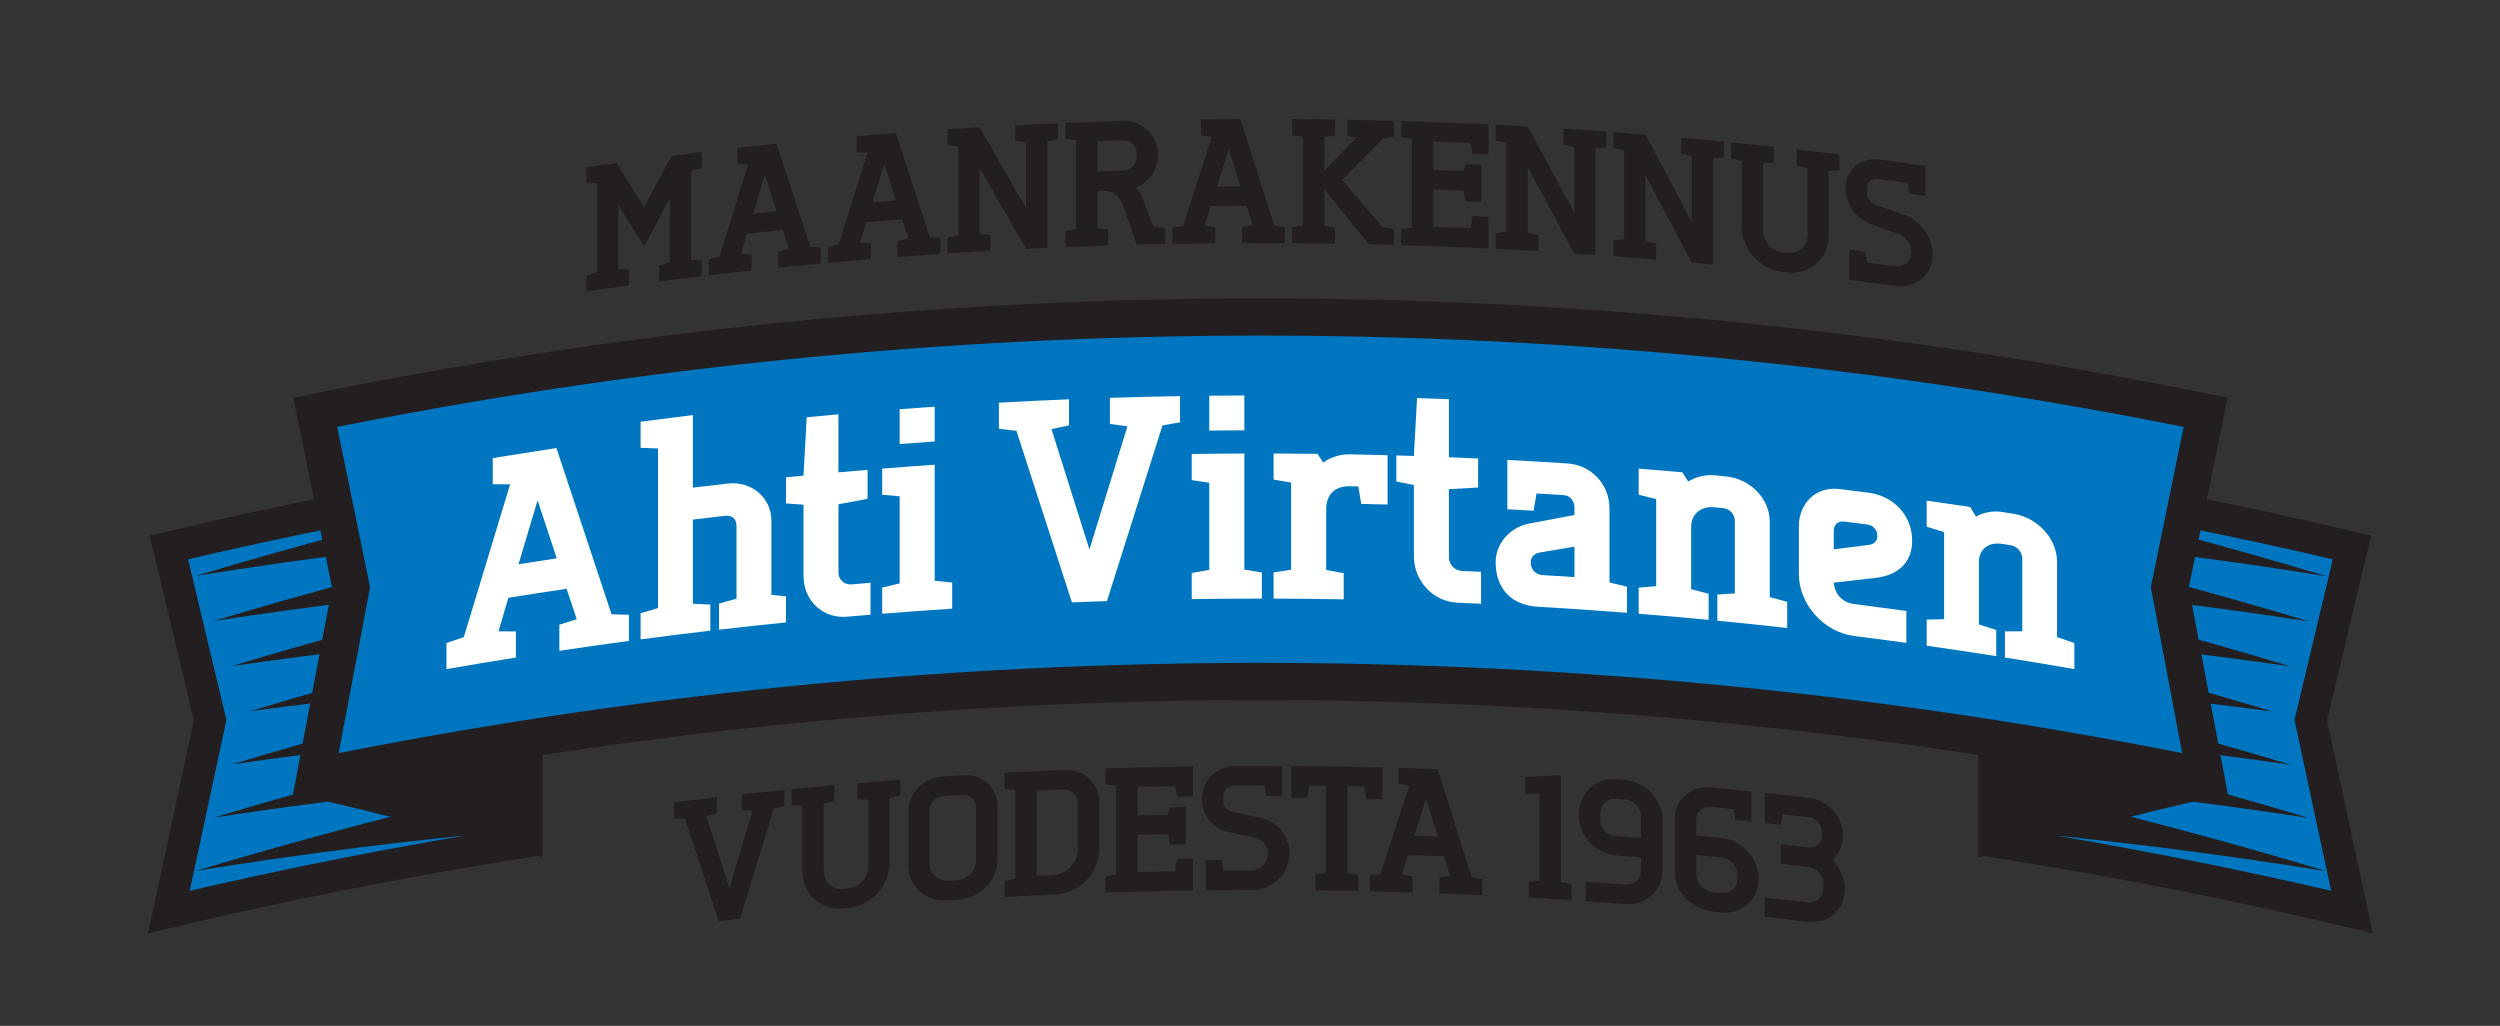<?xml version="1.0" encoding="UTF-8" standalone="no"?>
<!DOCTYPE svg PUBLIC "-//W3C//DTD SVG 1.1//EN" "http://www.w3.org/Graphics/SVG/1.1/DTD/svg11.dtd">
<svg xmlns="http://www.w3.org/2000/svg" xmlns:xlink="http://www.w3.org/1999/xlink" version="1.1" width="164.5pt" height="67.5pt" viewBox="0 0 164.5 67.5">
<rect x="0" y="0" width="164.5" height="67.5" fill="#333333" stroke="none"/>
<g enable-background="new">
<g id="Layer-1" data-name="Layer 1">
<clipPath id="cp0">
<path transform="matrix(1,0,0,-1,0,67.5)" d="M 0 67.5 L 164.5 67.5 L 164.5 0 L 0 0 Z "/>
</clipPath>
<g clip-path="url(#cp0)">
<path transform="matrix(1,0,0,-1,34.637,55.38)" d="M 0 0 L 0 23.986 C -7.882 22.749 -15.729 21.206 -23.522 19.358 C -22.619 15.575 -21.715 11.788 -20.811 7.997 C -21.715 3.792 -22.619 -.416 -23.522 -4.627 C -15.729 -2.78 -7.882 -1.237 0 0 " fill="#0076c0"/>
<path transform="matrix(1,0,0,-1,34.637,55.38)" stroke-width="2.093" stroke-linecap="butt" stroke-miterlimit="10" stroke-linejoin="miter" fill="none" stroke="#231f20" d="M 0 0 L 0 23.986 C -7.882 22.749 -15.729 21.206 -23.522 19.358 C -22.619 15.575 -21.715 11.788 -20.811 7.997 C -21.715 3.792 -22.619 -.416 -23.522 -4.627 C -15.729 -2.78 -7.882 -1.237 0 0 Z "/>
<path transform="matrix(1,0,0,-1,154.76,36.022)" d="M 0 0 C -7.793 1.847 -15.641 3.39 -23.523 4.628 L -23.523 -19.358 C -15.641 -20.596 -7.793 -22.139 0 -23.986 C -.903 -19.775 -1.808 -15.566 -2.712 -11.363 C -1.808 -7.571 -.903 -3.784 0 0 " fill="#0076c0"/>
<path transform="matrix(1,0,0,-1,154.76,36.022)" stroke-width="2.093" stroke-linecap="butt" stroke-miterlimit="10" stroke-linejoin="miter" fill="none" stroke="#231f20" d="M 0 0 C -7.793 1.847 -15.641 3.39 -23.523 4.628 L -23.523 -19.358 C -15.641 -20.596 -7.793 -22.139 0 -23.986 C -.903 -19.775 -1.808 -15.566 -2.712 -11.363 C -1.808 -7.571 -.903 -3.784 0 0 Z "/>
<path transform="matrix(1,0,0,-1,33.921,35.248)" d="M 0 0 L 0 2.903 C -7.046 1.297 -14.063 -.554 -21.038 -2.648 C -14.063 -1.521 -7.046 -.639 0 0 " fill="#231f20"/>
<path transform="matrix(1,0,0,-1,33.92,38.482)" d="M 0 0 L 0 2.903 C -6.645 1.36 -13.265 -.399 -19.847 -2.376 C -13.265 -1.367 -6.645 -.576 0 0 " fill="#231f20"/>
<path transform="matrix(1,0,0,-1,33.921,41.717)" d="M 0 0 L 0 2.903 C -6.244 1.424 -12.466 -.247 -18.656 -2.108 C -12.466 -1.214 -6.244 -.511 0 0 " fill="#231f20"/>
<path transform="matrix(1,0,0,-1,33.921,44.952)" d="M 0 0 L 0 2.903 C -5.844 1.488 -11.668 -.095 -17.463 -1.845 C -11.668 -1.063 -5.844 -.447 0 0 " fill="#231f20"/>
<path transform="matrix(1,0,0,-1,33.92,48.187)" d="M 0 0 L 0 2.904 C -6.244 1.425 -12.466 -.246 -18.656 -2.108 C -12.466 -1.214 -6.244 -.511 0 0 " fill="#231f20"/>
<path transform="matrix(1,0,0,-1,33.921,51.421)" d="M 0 0 L 0 2.903 C -6.645 1.36 -13.264 -.4 -19.847 -2.376 C -13.264 -1.367 -6.645 -.576 0 0 " fill="#231f20"/>
<path transform="matrix(1,0,0,-1,33.921,54.656)" d="M 0 0 L 0 2.903 C -7.046 1.296 -14.063 -.554 -21.038 -2.648 C -14.063 -1.522 -7.046 -.639 0 0 " fill="#231f20"/>
<path transform="matrix(1,0,0,-1,132.069,51.771)" d="M 0 0 L 0 -2.903 C 7.046 -3.546 14.063 -4.432 21.038 -5.561 C 14.063 -3.464 7.046 -1.61 0 0 " fill="#231f20"/>
<path transform="matrix(1,0,0,-1,132.068,48.536)" d="M 0 0 L 0 -2.903 C 6.646 -3.481 13.265 -4.276 19.848 -5.288 C 13.265 -3.309 6.646 -1.546 0 0 " fill="#231f20"/>
<path transform="matrix(1,0,0,-1,132.069,45.302)" d="M 0 0 L 0 -2.903 C 6.244 -3.417 12.466 -4.123 18.655 -5.02 C 12.466 -3.155 6.244 -1.482 0 0 " fill="#231f20"/>
<path transform="matrix(1,0,0,-1,132.069,42.067)" d="M 0 0 L 0 -2.903 C 5.844 -3.354 11.667 -3.971 17.464 -4.756 C 11.667 -3.003 5.844 -1.418 0 0 " fill="#231f20"/>
<path transform="matrix(1,0,0,-1,132.068,38.832)" d="M 0 0 L 0 -2.903 C 6.245 -3.418 12.466 -4.123 18.656 -5.02 C 12.466 -3.155 6.245 -1.482 0 0 " fill="#231f20"/>
<path transform="matrix(1,0,0,-1,132.069,35.598)" d="M 0 0 L 0 -2.903 C 6.645 -3.481 13.264 -4.275 19.847 -5.287 C 13.264 -3.308 6.645 -1.545 0 0 " fill="#231f20"/>
<path transform="matrix(1,0,0,-1,132.069,32.362)" d="M 0 0 L 0 -2.903 C 7.046 -3.546 14.063 -4.431 21.038 -5.561 C 14.063 -3.463 7.046 -1.61 0 0 " fill="#231f20"/>
<path transform="matrix(1,0,0,-1,131.237,55.026)" d="M 0 0 C 4.645 1.292 9.278 2.477 13.894 3.556 C 13.109 7.555 12.324 11.551 11.537 15.543 C 12.324 19.546 13.109 23.545 13.894 27.542 C 9.278 26.462 4.645 25.277 0 23.986 Z " fill="#231f20"/>
<path transform="matrix(1,0,0,-1,131.237,55.026)" stroke-width="2.093" stroke-linecap="butt" stroke-miterlimit="10" stroke-linejoin="miter" fill="none" stroke="#231f20" d="M 0 0 C 4.645 1.292 9.278 2.477 13.894 3.556 C 13.109 7.555 12.324 11.551 11.537 15.543 C 12.324 19.546 13.109 23.545 13.894 27.542 C 9.278 26.462 4.645 25.277 0 23.986 L 0 0 Z "/>
<path transform="matrix(1,0,0,-1,34.637,55.026)" d="M 0 0 C -4.645 1.292 -9.277 2.477 -13.894 3.556 C -13.109 7.555 -12.323 11.551 -11.537 15.543 C -12.323 19.546 -13.109 23.545 -13.894 27.542 C -9.277 26.462 -4.645 25.277 0 23.986 Z " fill="#231f20"/>
<path transform="matrix(1,0,0,-1,34.637,55.026)" stroke-width="2.093" stroke-linecap="butt" stroke-miterlimit="10" stroke-linejoin="miter" fill="none" stroke="#231f20" d="M 0 0 C -4.645 1.292 -9.277 2.477 -13.894 3.556 C -13.109 7.555 -12.323 11.551 -11.537 15.543 C -12.323 19.546 -13.109 23.545 -13.894 27.542 C -9.277 26.462 -4.645 25.277 0 23.986 L 0 0 Z "/>
<path transform="matrix(1,0,0,-1,145.13,51.116)" d="M 0 0 C -41.04 8.365 -83.347 8.365 -124.388 0 C -123.603 4.157 -122.817 8.312 -122.03 12.464 C -122.817 16.307 -123.603 20.147 -124.388 23.985 C -83.347 32.351 -41.04 32.351 0 23.985 C -.785 20.147 -1.57 16.307 -2.356 12.464 C -1.57 8.312 -.785 4.157 0 0 " fill="#0076c0"/>
<path transform="matrix(1,0,0,-1,145.13,51.116)" stroke-width="2.452" stroke-linecap="butt" stroke-miterlimit="10" stroke-linejoin="miter" fill="none" stroke="#231f20" d="M 0 0 C -41.04 8.365 -83.347 8.365 -124.388 0 C -123.603 4.157 -122.817 8.312 -122.03 12.464 C -122.817 16.307 -123.603 20.147 -124.388 23.985 C -83.347 32.351 -41.04 32.351 0 23.985 C -.785 20.147 -1.57 16.307 -2.356 12.464 C -1.57 8.312 -.785 4.157 0 0 Z "/>
<path transform="matrix(1,0,0,-1,44.192,10.245)" d="M 0 0 C .662 .083 1.323 .164 1.986 .243 L 1.986 -.807 L 1.284 -1.009 L 1.284 -6.843 C 1.519 -6.854 1.752 -6.864 1.986 -6.875 L 1.986 -7.925 C 1.051 -8.037 .116 -8.152 -.818 -8.272 L -.818 -7.222 C -.584 -7.153 -.351 -7.084 -.117 -7.016 L -.117 -2.815 C -.682 -3.859 -1.246 -4.903 -1.81 -5.95 C -2.375 -5.052 -2.939 -4.156 -3.503 -3.26 L -3.503 -7.461 C -3.27 -7.467 -3.036 -7.475 -2.803 -7.482 L -2.803 -8.533 C -3.736 -8.658 -4.669 -8.789 -5.602 -8.922 L -5.602 -7.872 C -5.369 -7.8 -5.136 -7.728 -4.903 -7.656 L -4.903 -1.821 C -5.136 -1.816 -5.369 -1.81 -5.602 -1.804 L -5.602 -.754 C -4.942 -.66 -4.281 -.566 -3.621 -.476 C -3.016 -1.443 -2.414 -2.412 -1.81 -3.383 C -1.207 -2.253 -.604 -1.126 0 0 " fill="#231f20"/>
<path transform="matrix(1,0,0,-1,49.56,14.053)" d="M 0 0 C .514 .056 1.029 .11 1.544 .163 C 1.286 .953 1.029 1.744 .772 2.533 C .514 1.689 .257 .845 0 0 M 1.942 -1.08 C 1.158 -1.16 .375 -1.243 -.41 -1.328 C -.542 -1.771 -.675 -2.213 -.808 -2.655 C -.574 -2.668 -.339 -2.681 -.106 -2.694 L -.106 -3.746 C -1.042 -3.846 -1.977 -3.952 -2.912 -4.061 L -2.912 -3.011 C -2.679 -2.945 -2.445 -2.878 -2.211 -2.813 C -1.588 -.797 -.963 1.218 -.339 3.23 C -.574 3.243 -.808 3.257 -1.042 3.27 L -1.042 4.32 C -.184 4.415 .674 4.507 1.533 4.596 C 2.273 2.338 3.015 .079 3.757 -2.185 C 3.991 -2.201 4.225 -2.218 4.459 -2.235 L 4.459 -3.285 C 3.522 -3.373 2.586 -3.465 1.649 -3.56 L 1.649 -2.51 C 1.883 -2.447 2.118 -2.384 2.352 -2.323 C 2.215 -1.909 2.079 -1.494 1.942 -1.08 " fill="#231f20"/>
<path transform="matrix(1,0,0,-1,57.409,13.308)" d="M 0 0 C .516 .043 1.031 .084 1.547 .124 C 1.289 .92 1.031 1.717 .774 2.513 C .516 1.676 .258 .838 0 0 M 1.946 -1.129 C 1.161 -1.189 .375 -1.252 -.41 -1.318 C -.543 -1.757 -.676 -2.195 -.808 -2.634 C -.574 -2.654 -.34 -2.673 -.105 -2.692 L -.105 -3.742 C -1.043 -3.82 -1.981 -3.902 -2.917 -3.987 L -2.917 -2.938 L -2.214 -2.757 C -1.59 -.757 -.965 1.242 -.34 3.24 C -.574 3.258 -.808 3.278 -1.043 3.296 L -1.043 4.347 C -.184 4.421 .676 4.49 1.536 4.556 C 2.279 2.281 3.021 .001 3.764 -2.281 C 3.998 -2.303 4.233 -2.325 4.467 -2.349 L 4.467 -3.399 C 3.529 -3.462 2.59 -3.53 1.653 -3.602 L 1.653 -2.552 C 1.888 -2.495 2.122 -2.438 2.356 -2.382 Z " fill="#231f20"/>
<path transform="matrix(1,0,0,-1,66.808,8.243)" d="M 0 0 C .939 .048 1.877 .093 2.817 .133 L 2.817 -.917 C 2.582 -.966 2.348 -1.015 2.113 -1.065 L 2.113 -8.066 C 1.644 -8.086 1.173 -8.109 .704 -8.132 C -.313 -6.354 -1.331 -4.582 -2.348 -2.814 L -2.348 -7.131 C -2.113 -7.157 -1.878 -7.182 -1.644 -7.208 L -1.644 -8.257 C -2.582 -8.311 -3.521 -8.369 -4.46 -8.432 L -4.46 -7.381 C -4.225 -7.326 -3.99 -7.272 -3.756 -7.219 L -3.756 -1.385 C -3.99 -1.36 -4.225 -1.337 -4.46 -1.314 L -4.46 -.264 C -3.756 -.216 -3.052 -.172 -2.348 -.13 C -1.331 -1.898 -.313 -3.671 .704 -5.449 L .704 -1.131 C .469 -1.104 .234 -1.077 0 -1.05 Z " fill="#231f20"/>
<path transform="matrix(1,0,0,-1,74.795,10.09)" d="M 0 0 C 0 .49 -.399 .865 -.893 .85 C -1.456 .834 -2.02 .816 -2.584 .796 L -2.584 -1.188 C -2.02 -1.167 -1.456 -1.15 -.893 -1.133 C -.399 -1.119 0 -.723 0 -.233 Z M -2.584 -2.471 L -2.584 -4.92 C -2.349 -4.952 -2.115 -4.983 -1.879 -5.014 L -1.879 -6.064 C -2.819 -6.095 -3.759 -6.129 -4.697 -6.167 L -4.697 -5.117 C -4.464 -5.069 -4.228 -5.021 -3.993 -4.972 L -3.993 .861 C -4.228 .891 -4.464 .92 -4.697 .95 L -4.697 2 C -3.43 2.053 -2.162 2.098 -.893 2.134 C .388 2.171 1.41 1.177 1.41 -.083 C 1.41 -1.028 .822 -1.904 -.07 -2.277 C .118 -2.424 .247 -2.607 .352 -2.885 C .599 -3.528 .846 -4.172 1.092 -4.816 C 1.355 -4.848 1.618 -4.882 1.879 -4.916 L 1.879 -5.966 C 1.253 -5.979 .626 -5.993 0 -6.009 C -.294 -5.162 -.587 -4.313 -.881 -3.466 C -1.164 -2.646 -1.856 -2.446 -2.173 -2.457 C -2.31 -2.461 -2.447 -2.465 -2.584 -2.471 " fill="#231f20"/>
<path transform="matrix(1,0,0,-1,80.073,12.272)" d="M 0 0 C .517 .004 1.034 .008 1.551 .011 C 1.292 .826 1.034 1.642 .774 2.457 C .517 1.638 .258 .819 0 0 M 1.951 -1.271 C 1.164 -1.274 .376 -1.279 -.411 -1.288 C -.545 -1.717 -.677 -2.146 -.811 -2.576 C -.576 -2.612 -.341 -2.648 -.105 -2.685 L -.105 -3.735 C -1.046 -3.744 -1.986 -3.757 -2.926 -3.775 L -2.926 -2.724 C -2.69 -2.681 -2.456 -2.638 -2.221 -2.596 C -1.593 -.64 -.968 1.313 -.341 3.264 C -.576 3.3 -.811 3.336 -1.046 3.373 L -1.046 4.423 C -.184 4.434 .677 4.441 1.539 4.444 C 2.283 2.113 3.028 -.219 3.771 -2.555 C 4.007 -2.595 4.241 -2.634 4.477 -2.675 L 4.477 -3.725 C 3.536 -3.72 2.597 -3.72 1.656 -3.723 L 1.656 -2.673 C 1.892 -2.633 2.127 -2.594 2.362 -2.554 C 2.225 -2.127 2.087 -1.699 1.951 -1.271 " fill="#231f20"/>
<path transform="matrix(1,0,0,-1,88.313,11.839)" d="M 0 0 C .881 -1.027 1.761 -2.057 2.643 -3.091 C 2.897 -3.136 3.152 -3.182 3.406 -3.228 L 3.406 -4.278 C 2.859 -4.262 2.31 -4.249 1.762 -4.236 C .783 -3.027 -.196 -1.823 -1.175 -.624 L -1.175 -3.016 C -.94 -3.058 -.705 -3.1 -.47 -3.143 L -.47 -4.193 C -1.411 -4.178 -2.351 -4.168 -3.291 -4.162 L -3.291 -3.111 C -3.056 -3.074 -2.82 -3.037 -2.585 -3 L -2.585 2.834 C -2.82 2.875 -3.056 2.916 -3.291 2.957 L -3.291 4.006 C -2.351 4.001 -1.411 3.99 -.47 3.975 L -.47 2.925 C -.705 2.889 -.94 2.854 -1.175 2.818 L -1.175 .602 C -.47 1.331 .235 2.058 .94 2.783 C .744 2.825 .548 2.868 .352 2.911 L .352 3.96 C 1.37 3.942 2.389 3.919 3.406 3.89 L 3.406 2.84 C 3.171 2.807 2.937 2.775 2.702 2.742 C 1.801 1.832 .901 .918 0 0 " fill="#231f20"/>
<path transform="matrix(1,0,0,-1,92.192,7.963)" d="M 0 0 C 1.919 -.057 3.837 -.132 5.754 -.225 L 5.754 -2.208 C 5.401 -2.191 5.05 -2.174 4.697 -2.158 C 4.659 -1.923 4.62 -1.689 4.58 -1.453 C 3.759 -1.417 2.937 -1.383 2.114 -1.354 L 2.114 -3.22 C 2.779 -3.245 3.445 -3.271 4.11 -3.299 C 4.15 -3.146 4.188 -2.992 4.228 -2.839 C 4.58 -2.853 4.932 -2.869 5.285 -2.886 L 5.285 -5.337 C 4.932 -5.32 4.58 -5.305 4.228 -5.288 C 4.188 -5.053 4.15 -4.818 4.11 -4.583 C 3.445 -4.555 2.779 -4.528 2.114 -4.504 L 2.114 -6.955 C 2.937 -6.984 3.759 -7.018 4.58 -7.054 C 4.62 -6.784 4.659 -6.513 4.697 -6.242 C 5.05 -6.258 5.401 -6.275 5.754 -6.292 L 5.754 -8.392 C 3.837 -8.299 1.919 -8.225 0 -8.168 L 0 -7.117 C .235 -7.086 .47 -7.054 .705 -7.023 L .705 -1.188 C .47 -1.142 .235 -1.096 0 -1.05 Z " fill="#231f20"/>
<path transform="matrix(1,0,0,-1,102.878,8.464)" d="M 0 0 C .939 -.06 1.876 -.125 2.815 -.193 L 2.815 -1.243 C 2.58 -1.266 2.345 -1.288 2.111 -1.31 L 2.111 -8.311 C 1.642 -8.277 1.172 -8.244 .704 -8.214 C -.313 -6.319 -1.33 -4.427 -2.348 -2.542 L -2.348 -6.86 C -2.112 -6.912 -1.877 -6.964 -1.643 -7.017 L -1.643 -8.067 C -2.581 -8.011 -3.521 -7.96 -4.46 -7.914 L -4.46 -6.863 C -4.225 -6.836 -3.99 -6.81 -3.756 -6.783 L -3.756 -.949 C -3.99 -.898 -4.225 -.846 -4.46 -.795 L -4.46 .254 C -3.756 .219 -3.051 .182 -2.348 .141 C -1.33 -1.744 -.313 -3.634 .704 -5.53 L .704 -1.213 C .468 -1.158 .235 -1.104 0 -1.05 Z " fill="#231f20"/>
<path transform="matrix(1,0,0,-1,110.618,9.058)" d="M 0 0 C .938 -.083 1.875 -.171 2.811 -.264 L 2.811 -1.313 C 2.577 -1.33 2.343 -1.346 2.108 -1.362 L 2.108 -8.364 C 1.64 -8.318 1.172 -8.274 .703 -8.231 C -.312 -6.31 -1.327 -4.395 -2.343 -2.483 L -2.343 -6.801 C -2.109 -6.859 -1.874 -6.917 -1.64 -6.975 L -1.64 -8.026 C -2.578 -7.947 -3.515 -7.873 -4.454 -7.802 L -4.454 -6.752 C -4.219 -6.731 -3.984 -6.709 -3.75 -6.689 L -3.75 -.855 C -3.984 -.797 -4.219 -.742 -4.454 -.685 L -4.454 .366 C -3.75 .313 -3.046 .257 -2.343 .201 C -1.327 -1.71 -.312 -3.626 .703 -5.547 L .703 -1.23 C .469 -1.169 .235 -1.11 0 -1.05 Z " fill="#231f20"/>
<path transform="matrix(1,0,0,-1,117.293,17.894)" d="M 0 0 C -1.508 .167 -2.69 1.512 -2.69 3.017 L -2.69 7.288 C -2.925 7.351 -3.159 7.413 -3.394 7.476 L -3.394 8.526 C -2.457 8.433 -1.521 8.334 -.585 8.233 L -.585 7.183 C -.818 7.169 -1.053 7.155 -1.286 7.141 L -1.286 2.754 C -1.286 2.007 -.737 1.366 0 1.283 C .098 1.272 .195 1.262 .293 1.251 C 1.029 1.169 1.637 1.681 1.637 2.427 L 1.637 6.815 C 1.403 6.881 1.169 6.946 .936 7.013 L .936 8.063 C 1.872 7.956 2.806 7.845 3.741 7.73 L 3.741 6.68 C 3.508 6.669 3.274 6.659 3.04 6.648 L 3.04 2.378 C 3.039 .873 1.813 -.203 .293 -.032 C .195 -.021 .098 -.011 0 0 " fill="#231f20"/>
<path transform="matrix(1,0,0,-1,123.081,14.741)" d="M 0 0 C -.934 .332 -1.635 1.282 -1.635 2.367 C -1.635 3.568 -.665 4.405 .549 4.245 C 1.572 4.111 2.596 3.971 3.618 3.825 L 3.618 1.842 C 3.268 1.892 2.917 1.94 2.568 1.989 C 2.529 2.228 2.49 2.466 2.452 2.705 C 1.817 2.793 1.183 2.878 .549 2.962 C .059 3.027 -.233 2.749 -.233 2.364 L -.233 2.014 C -.233 1.676 .035 1.372 .351 1.261 C .973 1.043 1.596 .823 2.217 .603 C 3.291 .222 4.084 -.85 4.083 -1.994 C 4.084 -3.335 3 -4.252 1.658 -4.07 C .638 -3.933 -.381 -3.799 -1.401 -3.672 L -1.401 -1.688 C -1.051 -1.732 -.701 -1.776 -.351 -1.821 C -.311 -2.06 -.272 -2.298 -.233 -2.537 C .37 -2.615 .973 -2.695 1.576 -2.776 C 2.183 -2.858 2.685 -2.426 2.685 -1.82 C 2.685 -1.294 2.311 -.834 1.821 -.65 C 1.214 -.433 .607 -.215 0 0 " fill="#231f20"/>
<path transform="matrix(1,0,0,-1,34.117,37.127)" d="M 0 0 C .838 .133 1.677 .262 2.516 .389 C 2.097 1.662 1.677 2.935 1.257 4.207 C .838 2.805 .419 1.403 0 0 M 3.165 -1.615 C 1.886 -1.805 .609 -2.002 -.667 -2.208 C -.883 -2.943 -1.098 -3.678 -1.314 -4.413 C -.933 -4.414 -.552 -4.417 -.172 -4.42 L -.172 -6.139 C -1.696 -6.381 -3.219 -6.635 -4.739 -6.901 L -4.739 -5.183 C -4.358 -5.052 -3.979 -4.923 -3.598 -4.794 C -2.583 -1.438 -1.568 1.913 -.552 5.258 C -.933 5.261 -1.314 5.263 -1.695 5.265 L -1.695 6.983 C -.298 7.212 1.099 7.433 2.497 7.643 C 3.704 4.004 4.913 .36 6.122 -3.292 C 6.504 -3.303 6.886 -3.314 7.268 -3.327 L 7.268 -5.045 C 5.739 -5.251 4.212 -5.468 2.688 -5.696 L 2.688 -3.978 C 3.069 -3.857 3.451 -3.737 3.832 -3.618 C 3.609 -2.95 3.387 -2.282 3.165 -1.615 " fill="#ffffff"/>
<path transform="matrix(1,0,0,-1,48.462,34.618)" d="M 0 0 C 0 .477 -.287 .732 -.765 .677 C -1.467 .597 -2.168 .515 -2.87 .43 L -2.87 -5.108 C -2.488 -5.125 -2.104 -5.143 -1.723 -5.162 L -1.723 -6.88 C -3.253 -7.06 -4.782 -7.25 -6.311 -7.452 L -6.311 -5.733 C -5.929 -5.62 -5.546 -5.506 -5.165 -5.394 L -5.165 5.11 C -5.546 5.125 -5.929 5.138 -6.311 5.152 L -6.311 6.871 C -5.165 7.021 -4.017 7.167 -2.87 7.306 L -2.87 2.531 C -2.104 2.624 -1.339 2.712 -.575 2.8 C .996 2.978 2.297 1.871 2.297 .342 L 2.297 -4.527 C 2.617 -4.558 2.936 -4.588 3.255 -4.621 C 3.255 -5.193 3.255 -5.766 3.255 -6.339 C 1.787 -6.486 .319 -6.646 -1.148 -6.814 L -1.148 -5.096 C -.765 -4.987 -.383 -4.88 0 -4.774 Z " fill="#ffffff"/>
<path transform="matrix(1,0,0,-1,51.72,33.127)" d="M 0 0 L 0 1.719 C .383 1.758 .766 1.795 1.15 1.832 C 1.221 3.112 1.29 4.392 1.361 5.672 C 2.057 5.739 2.753 5.804 3.45 5.866 L 3.45 2.046 C 4.089 2.104 4.728 2.159 5.367 2.212 L 5.367 .303 C 4.728 .186 4.089 .067 3.45 -.054 L 3.45 -4.542 C 3.45 -5.019 3.833 -5.366 4.313 -5.325 C 4.728 -5.289 5.144 -5.253 5.56 -5.219 L 5.56 -7.32 C 5.047 -7.362 4.537 -7.406 4.025 -7.451 C 2.395 -7.593 1.15 -6.38 1.15 -4.756 L 1.15 -.078 C .766 -.051 .383 -.025 0 0 " fill="#ffffff"/>
<path transform="matrix(1,0,0,-1,59.199,26.926)" d="M 0 0 C .768 .058 1.535 .114 2.303 .167 L 2.303 -2.124 C 1.535 -2.178 .768 -2.233 0 -2.292 Z M -1.151 -3.91 C 0 -3.817 1.151 -3.731 2.303 -3.651 L 2.303 -11.291 C 2.688 -11.328 3.07 -11.366 3.454 -11.404 L 3.454 -13.123 C 1.918 -13.224 .383 -13.335 -1.151 -13.458 L -1.151 -11.74 C -.768 -11.645 -.384 -11.551 0 -11.458 L 0 -5.729 C -.384 -5.695 -.768 -5.661 -1.151 -5.629 Z " fill="#ffffff"/>
<path transform="matrix(1,0,0,-1,74.184,28.053)" d="M 0 0 C -.384 .053 -.769 .105 -1.153 .157 L -1.153 1.875 C .384 1.924 1.923 1.962 3.461 1.988 L 3.461 .269 C 3.076 .198 2.691 .128 2.307 .056 C 1.089 -3.789 -.128 -7.639 -1.346 -11.498 C -2.114 -11.523 -2.883 -11.551 -3.652 -11.582 C -4.869 -7.812 -6.086 -4.048 -7.303 -.292 C -7.687 -.248 -8.072 -.205 -8.456 -.162 L -8.456 1.557 C -6.918 1.642 -5.381 1.716 -3.844 1.778 L -3.844 .06 C -4.229 -.02 -4.612 -.1 -4.997 -.181 C -4.164 -2.817 -3.332 -5.458 -2.499 -8.101 C -1.666 -5.397 -.833 -2.697 0 0 " fill="#ffffff"/>
<path transform="matrix(1,0,0,-1,79.57,26.038)" d="M 0 0 C .77 .008 1.538 .014 2.308 .016 L 2.308 -2.276 C 1.538 -2.278 .77 -2.283 0 -2.292 Z M -1.154 -3.834 C 0 -3.818 1.154 -3.807 2.308 -3.804 L 2.308 -11.442 C 2.691 -11.505 3.077 -11.568 3.461 -11.631 L 3.461 -13.35 C 1.923 -13.35 .384 -13.361 -1.154 -13.382 L -1.154 -11.664 C -.77 -11.595 -.384 -11.526 0 -11.458 L 0 -5.73 C -.384 -5.67 -.77 -5.611 -1.154 -5.553 Z " fill="#ffffff"/>
<path transform="matrix(1,0,0,-1,88.802,31.995)" d="M 0 0 C -.962 .018 -1.538 -.548 -1.538 -1.502 L -1.538 -5.513 C -1.155 -5.582 -.77 -5.651 -.385 -5.722 L -.385 -7.441 C -1.923 -7.414 -3.461 -7.398 -5 -7.394 L -5 -5.676 C -4.616 -5.613 -4.23 -5.55 -3.846 -5.489 L -3.846 .239 C -4.23 .306 -4.616 .371 -5 .437 L -5 2.155 C -4.039 2.152 -3.077 2.145 -2.116 2.133 C -1.988 1.941 -1.86 1.748 -1.731 1.556 C -1.347 1.856 -.673 2.114 0 2.101 C .833 2.084 1.666 2.066 2.499 2.043 L 2.499 -1.203 C 1.922 -1.187 1.345 -1.174 .77 -1.162 L .577 -.011 C .384 -.008 .192 -.003 0 0 " fill="#ffffff"/>
<path transform="matrix(1,0,0,-1,91.879,31.686)" d="M 0 0 L 0 1.718 C .383 1.708 .769 1.695 1.153 1.684 C 1.224 2.955 1.293 4.225 1.365 5.495 C 2.063 5.472 2.761 5.447 3.459 5.419 L 3.459 1.6 C 4.1 1.574 4.741 1.547 5.381 1.518 L 5.381 -.393 C 4.741 -.427 4.1 -.463 3.459 -.501 L 3.459 -4.988 C 3.459 -5.465 3.844 -5.863 4.324 -5.883 C 4.741 -5.901 5.157 -5.919 5.574 -5.939 L 5.574 -8.041 C 5.061 -8.016 4.549 -7.994 4.037 -7.973 C 2.403 -7.904 1.153 -6.529 1.153 -4.905 L 1.153 -.227 C .769 -.15 .383 -.075 0 0 " fill="#ffffff"/>
<path transform="matrix(1,0,0,-1,101.488,37.84)" d="M 0 0 C .705 -.042 1.409 -.086 2.112 -.133 L 2.112 1.872 C 1.344 1.744 .577 1.615 -.191 1.481 C -.518 1.425 -.768 1.191 -.768 .809 C -.768 .427 -.48 .028 0 0 M 1.632 7.347 C 3.265 7.24 4.416 5.93 4.416 4.383 L 4.416 -.486 C 4.8 -.578 5.184 -.67 5.567 -.764 L 5.567 -2.483 C 3.617 -2.331 1.665 -2.198 -.288 -2.084 C -2.093 -1.979 -3.073 -.845 -3.073 .836 C -3.073 2.097 -2.131 3.14 -.864 3.392 C .128 3.583 1.121 3.771 2.112 3.954 L 2.112 4.45 C 2.112 4.851 1.825 5.233 1.441 5.257 C .833 5.297 .225 5.334 -.384 5.37 C -.448 4.991 -.511 4.613 -.576 4.235 C -1.152 4.269 -1.729 4.299 -2.304 4.33 L -2.304 7.577 C -.992 7.508 .321 7.431 1.632 7.347 " fill="#ffffff"/>
<path transform="matrix(1,0,0,-1,116.449,39.287)" d="M 0 0 C .383 -.104 .766 -.211 1.149 -.317 L 1.149 -2.036 C -.382 -1.864 -1.915 -1.704 -3.447 -1.556 L -3.447 .163 C -3.064 .189 -2.681 .215 -2.298 .24 L -2.298 5.015 C -2.298 5.396 -2.585 5.808 -3.064 5.854 C -3.255 5.874 -3.447 5.892 -3.64 5.911 C -4.502 5.994 -5.172 5.481 -5.172 4.622 L -5.172 .517 C -4.789 .418 -4.406 .319 -4.022 .218 L -4.022 -1.5 C -5.556 -1.354 -7.089 -1.221 -8.625 -1.097 L -8.625 .622 C -8.241 .654 -7.857 .687 -7.474 .718 L -7.474 6.447 C -7.857 6.543 -8.241 6.638 -8.625 6.733 L -8.625 8.452 C -7.665 8.375 -6.707 8.293 -5.748 8.208 C -5.621 8.004 -5.492 7.803 -5.364 7.6 C -4.981 7.851 -4.31 8.076 -3.64 8.012 C -3.384 7.987 -3.128 7.961 -2.873 7.937 C -1.301 7.782 0 6.493 0 4.966 Z " fill="#ffffff"/>
<path transform="matrix(1,0,0,-1,121.331,34.316)" d="M 0 0 C -.382 .048 -.669 -.204 -.669 -.586 L -.669 -1.827 C .096 -1.729 .86 -1.634 1.624 -1.543 C 2.007 -1.497 2.198 -1.274 2.198 -.949 C 2.198 -.529 1.912 -.243 1.529 -.194 C 1.02 -.127 .51 -.063 0 0 M .669 -7.531 C -1.319 -7.279 -2.964 -5.452 -2.964 -3.465 L -2.964 -.314 C -2.964 1.232 -1.816 2.325 -.286 2.136 C .351 2.058 .988 1.977 1.624 1.895 C 3.307 1.676 4.49 .363 4.49 -1.259 C 4.49 -2.882 3.307 -3.577 2.102 -3.706 C 1.179 -3.807 .255 -3.913 -.669 -4.023 C -.593 -4.834 -.058 -5.338 .669 -5.43 C 1.816 -5.576 2.962 -5.727 4.108 -5.885 L 4.108 -7.985 C 2.962 -7.828 1.816 -7.676 .669 -7.531 " fill="#ffffff"/>
<path transform="matrix(1,0,0,-1,135.352,41.92)" d="M 0 0 C .38 -.129 .76 -.258 1.141 -.389 L 1.141 -2.107 C -.381 -1.841 -1.903 -1.587 -3.427 -1.345 L -3.427 .375 C -3.046 .377 -2.665 .379 -2.285 .381 L -2.285 5.155 C -2.285 5.538 -2.57 5.966 -3.046 6.042 C -3.236 6.073 -3.427 6.103 -3.618 6.133 C -4.475 6.27 -5.142 5.799 -5.142 4.939 L -5.142 .833 C -4.761 .711 -4.38 .588 -3.999 .465 L -3.999 -1.254 C -5.523 -1.014 -7.049 -.785 -8.576 -.568 L -8.576 1.15 C -8.194 1.16 -7.812 1.168 -7.43 1.176 L -7.43 6.905 C -7.812 7.025 -8.194 7.143 -8.576 7.262 L -8.576 8.98 C -7.621 8.844 -6.667 8.705 -5.714 8.56 C -5.587 8.35 -5.46 8.139 -5.333 7.929 C -4.952 8.157 -4.284 8.339 -3.618 8.234 C -3.364 8.195 -3.11 8.154 -2.856 8.113 C -1.294 7.861 0 6.492 0 4.965 Z " fill="#ffffff"/>
<path transform="matrix(1,0,0,-1,49.513,53.359)" d="M 0 0 C -.234 .015 -.467 .028 -.701 .041 L -.701 1.091 C .235 1.194 1.17 1.293 2.107 1.388 L 2.107 .337 C 1.873 .274 1.638 .212 1.404 .149 C .663 -2.261 -.078 -4.675 -.819 -7.09 C -1.286 -7.142 -1.755 -7.195 -2.222 -7.249 C -2.962 -5 -3.702 -2.754 -4.442 -.512 C -4.676 -.501 -4.91 -.491 -5.143 -.481 L -5.143 .569 C -4.209 .686 -3.274 .798 -2.338 .906 L -2.338 -.144 C -2.573 -.211 -2.806 -.276 -3.04 -.344 C -2.533 -1.917 -2.027 -3.492 -1.521 -5.068 C -1.014 -3.378 -.506 -1.688 0 0 " fill="#231f20"/>
<path transform="matrix(1,0,0,-1,55.487,59.773)" d="M 0 0 C -1.511 -.134 -2.694 .975 -2.694 2.479 L -2.694 6.75 C -2.928 6.767 -3.163 6.783 -3.396 6.798 L -3.396 7.848 C -2.46 7.942 -1.523 8.03 -.586 8.115 L -.586 7.065 C -.82 7.005 -1.055 6.945 -1.289 6.884 L -1.289 2.497 C -1.289 1.75 -.738 1.218 0 1.283 C .097 1.292 .195 1.3 .293 1.309 C 1.03 1.374 1.641 2.007 1.641 2.754 L 1.641 7.142 C 1.406 7.161 1.171 7.18 .937 7.199 L .937 8.249 C 1.875 8.329 2.812 8.405 3.75 8.477 L 3.75 7.426 C 3.515 7.369 3.281 7.313 3.047 7.255 L 3.047 2.985 C 3.047 1.479 1.816 .159 .293 .025 C .195 .017 .097 .008 0 0 " fill="#231f20"/>
<path transform="matrix(1,0,0,-1,62.981,57.918)" d="M 0 0 C .668 .044 1.243 .614 1.243 1.292 L 1.243 4.803 C 1.243 5.294 .832 5.654 .34 5.623 C -.078 5.597 -.497 5.569 -.916 5.541 C -1.408 5.508 -1.807 5.095 -1.807 4.605 L -1.807 1.093 C -1.807 .416 -1.231 -.08 -.576 -.037 C -.383 -.024 -.192 -.012 0 0 M -.68 -1.328 C -2.088 -1.421 -3.214 -.387 -3.214 .991 L -3.214 4.503 C -3.214 5.693 -2.229 6.736 -1.032 6.817 C -.536 6.85 -.04 6.882 .458 6.914 C 1.653 6.989 2.652 6.075 2.652 4.885 L 2.652 1.373 C 2.652 -.005 1.513 -1.186 .105 -1.276 C -.157 -1.293 -.419 -1.31 -.68 -1.328 " fill="#231f20"/>
<path transform="matrix(1,0,0,-1,68.218,52.024)" d="M 0 0 L 0 -5.601 C .353 -5.584 .705 -5.568 1.057 -5.552 C 1.949 -5.514 2.701 -4.75 2.701 -3.852 L 2.701 -.76 C 2.701 -.269 2.242 .099 1.761 .078 C 1.174 .054 .587 .027 0 0 M -2.113 1.177 C -.783 1.248 .549 1.312 1.878 1.366 C 3.088 1.417 4.109 .482 4.109 -.708 L 4.109 -3.801 C 4.109 -5.435 2.831 -6.759 1.174 -6.832 C .078 -6.879 -1.018 -6.933 -2.113 -6.992 L -2.113 -5.942 C -1.878 -5.89 -1.644 -5.838 -1.408 -5.788 L -1.408 .046 C -1.644 .073 -1.878 .1 -2.113 .126 Z " fill="#231f20"/>
<path transform="matrix(1,0,0,-1,72.742,50.56)" d="M 0 0 C 1.917 .063 3.837 .108 5.756 .135 L 5.756 -1.849 C 5.403 -1.854 5.051 -1.859 4.698 -1.866 C 4.66 -1.633 4.621 -1.4 4.581 -1.167 C 3.759 -1.182 2.936 -1.2 2.114 -1.222 L 2.114 -3.088 C 2.779 -3.071 3.445 -3.056 4.111 -3.043 C 4.15 -2.886 4.189 -2.73 4.229 -2.574 C 4.581 -2.567 4.933 -2.561 5.286 -2.555 L 5.286 -5.006 C 4.933 -5.012 4.581 -5.017 4.229 -5.024 C 4.189 -4.792 4.15 -4.559 4.111 -4.326 C 3.445 -4.339 2.779 -4.354 2.114 -4.372 L 2.114 -6.822 C 2.936 -6.801 3.759 -6.783 4.581 -6.769 C 4.621 -6.495 4.66 -6.223 4.698 -5.949 C 5.051 -5.943 5.403 -5.937 5.756 -5.932 L 5.756 -8.033 C 3.837 -8.06 1.917 -8.104 0 -8.168 L 0 -7.118 C .235 -7.071 .469 -7.025 .704 -6.979 L .704 -1.145 C .469 -1.113 .235 -1.082 0 -1.05 Z " fill="#231f20"/>
<path transform="matrix(1,0,0,-1,80.732,54.718)" d="M 0 0 C -.939 .203 -1.645 1.057 -1.645 2.143 C -1.645 3.344 -.669 4.314 .552 4.321 C 1.583 4.326 2.613 4.326 3.644 4.322 L 3.644 2.338 C 3.291 2.34 2.938 2.34 2.585 2.341 C 2.546 2.574 2.507 2.808 2.468 3.042 C 1.83 3.042 1.191 3.041 .552 3.038 C .059 3.035 -.234 2.717 -.234 2.332 L -.234 1.982 C -.235 1.644 .036 1.378 .353 1.31 C .979 1.177 1.606 1.042 2.233 .906 C 3.313 .673 4.113 -.29 4.113 -1.434 C 4.113 -2.775 3.02 -3.841 1.669 -3.843 C .643 -3.845 -.383 -3.852 -1.41 -3.864 L -1.41 -1.88 C -1.057 -1.875 -.705 -1.874 -.352 -1.87 C -.313 -2.103 -.274 -2.335 -.234 -2.569 C .373 -2.564 .979 -2.562 1.587 -2.56 C 2.198 -2.559 2.703 -2.058 2.703 -1.451 C 2.703 -.926 2.327 -.517 1.833 -.401 C 1.223 -.266 .611 -.132 0 0 " fill="#231f20"/>
<path transform="matrix(1,0,0,-1,86.551,57.532)" d="M 0 0 C .235 .037 .469 .072 .705 .108 L .705 5.826 C .333 5.831 -.041 5.835 -.411 5.839 C -.45 5.567 -.491 5.296 -.529 5.024 C -.882 5.027 -1.234 5.03 -1.586 5.032 L -1.586 7.132 C .411 7.12 2.409 7.087 4.405 7.036 L 4.405 4.936 C 4.053 4.945 3.701 4.953 3.348 4.961 C 3.31 5.234 3.27 5.507 3.23 5.78 C 2.859 5.789 2.487 5.796 2.115 5.803 L 2.115 .084 C 2.35 .042 2.584 -.001 2.819 -.045 L 2.819 -1.095 C 1.879 -1.076 .939 -1.061 0 -1.05 Z " fill="#231f20"/>
<path transform="matrix(1,0,0,-1,93.061,54.992)" d="M 0 0 C .517 -.016 1.033 -.035 1.55 -.054 C 1.292 .772 1.033 1.598 .774 2.424 C .517 1.617 .258 .808 0 0 M 1.95 -1.353 C 1.163 -1.323 .376 -1.295 -.411 -1.271 C -.544 -1.694 -.677 -2.118 -.81 -2.542 C -.576 -2.588 -.341 -2.634 -.105 -2.68 L -.105 -3.73 C -1.045 -3.701 -1.985 -3.674 -2.925 -3.653 L -2.925 -2.603 C -2.69 -2.568 -2.455 -2.536 -2.22 -2.503 C -1.593 -.574 -.967 1.353 -.341 3.278 C -.576 3.325 -.81 3.37 -1.045 3.417 L -1.045 4.466 C -.184 4.441 .677 4.412 1.538 4.38 C 2.282 2.019 3.026 -.346 3.77 -2.713 C 4.004 -2.762 4.239 -2.812 4.474 -2.861 L 4.474 -3.912 C 3.535 -3.868 2.596 -3.828 1.656 -3.792 L 1.656 -2.742 C 1.891 -2.712 2.126 -2.683 2.36 -2.652 C 2.224 -2.22 2.086 -1.787 1.95 -1.353 " fill="#231f20"/>
<path transform="matrix(1,0,0,-1,100.356,51.114)" d="M 0 0 C .782 .033 1.564 .064 2.347 .093 L 2.347 -6.909 C 2.581 -6.963 2.816 -7.016 3.051 -7.07 L 3.051 -8.121 C 2.112 -8.059 1.173 -8.001 .235 -7.948 L .235 -6.898 C .469 -6.873 .704 -6.847 .939 -6.822 L .939 -1.104 C .625 -1.125 .313 -1.146 0 -1.167 Z " fill="#231f20"/>
<path transform="matrix(1,0,0,-1,106.34,52.557)" d="M 0 0 C -.586 .044 -1.056 -.39 -1.056 -1.031 L -1.056 -1.323 C -1.056 -1.93 -.609 -2.405 0 -2.45 C .547 -2.492 1.094 -2.534 1.642 -2.578 L 1.642 -1.237 C 1.642 -.595 1.172 -.09 .528 -.041 C .352 -.027 .176 -.014 0 0 M 3.048 -4.737 C 3.048 -6.09 1.934 -7.033 .586 -6.93 C -.273 -6.863 -1.134 -6.8 -1.993 -6.741 L -1.993 -5.457 C -1.134 -5.517 -.273 -5.58 .586 -5.646 C 1.219 -5.694 1.642 -5.263 1.642 -4.621 L 1.642 -3.862 C 1.094 -3.817 .547 -3.775 0 -3.733 C -1.384 -3.629 -2.463 -2.391 -2.463 -1.049 C -2.463 .292 -1.407 1.39 0 1.283 C .176 1.27 .352 1.257 .528 1.243 C 1.875 1.14 3.048 0 3.048 -1.354 Z " fill="#231f20"/>
<path transform="matrix(1,0,0,-1,113.255,58.757)" d="M 0 0 C .608 -.06 1.054 .327 1.054 .945 L 1.054 1.179 C 1.054 1.797 .608 2.274 0 2.334 C -.546 2.388 -1.093 2.439 -1.639 2.49 L -1.639 1.265 C -1.639 .623 -1.113 .107 -.468 .045 C -.313 .031 -.155 .016 0 0 M -.703 5.669 C -1.229 5.719 -1.639 5.301 -1.639 4.823 L -1.639 3.773 C -1.093 3.723 -.546 3.671 0 3.617 C 1.346 3.485 2.458 2.316 2.458 .916 C 2.458 -.483 1.346 -1.415 0 -1.283 C -.155 -1.268 -.313 -1.254 -.468 -1.238 C -1.827 -1.107 -3.045 -.021 -3.045 1.333 L -3.045 4.95 C -3.045 6.175 -1.932 7.07 -.703 6.952 C .195 6.867 1.093 6.777 1.99 6.684 L 1.99 4.7 C 1.639 4.736 1.288 4.772 .938 4.807 C .898 5.045 .859 5.283 .819 5.52 C .313 5.57 -.195 5.621 -.703 5.669 " fill="#231f20"/>
<path transform="matrix(1,0,0,-1,119.866,54.691)" d="M 0 0 C 0 .467 -.374 .861 -.818 .914 C -1.402 .982 -1.987 1.048 -2.572 1.113 L -2.689 .426 C -3.04 .465 -3.391 .503 -3.742 .541 L -3.742 2.524 C -2.767 2.42 -1.792 2.311 -.818 2.197 C .468 2.046 1.402 .879 1.402 -.287 C 1.402 -.871 1.169 -1.542 .702 -1.893 C 1.228 -2.366 1.52 -3.149 1.52 -3.802 C 1.52 -5.144 .468 -6.121 -.935 -5.958 C -1.87 -5.849 -2.805 -5.744 -3.742 -5.644 L -3.742 -4.36 C -2.805 -4.46 -1.87 -4.564 -.935 -4.674 C -.326 -4.745 .117 -4.366 .117 -3.748 L .117 -3.515 C .117 -2.896 -.326 -2.411 -.935 -2.34 C -1.519 -2.272 -2.104 -2.206 -2.689 -2.141 L -2.689 -.858 C -2.065 -.927 -1.441 -.998 -.818 -1.07 C -.396 -1.12 0 -.794 0 -.35 Z " fill="#231f20"/>
</g>
</g>
</g>
</svg>
